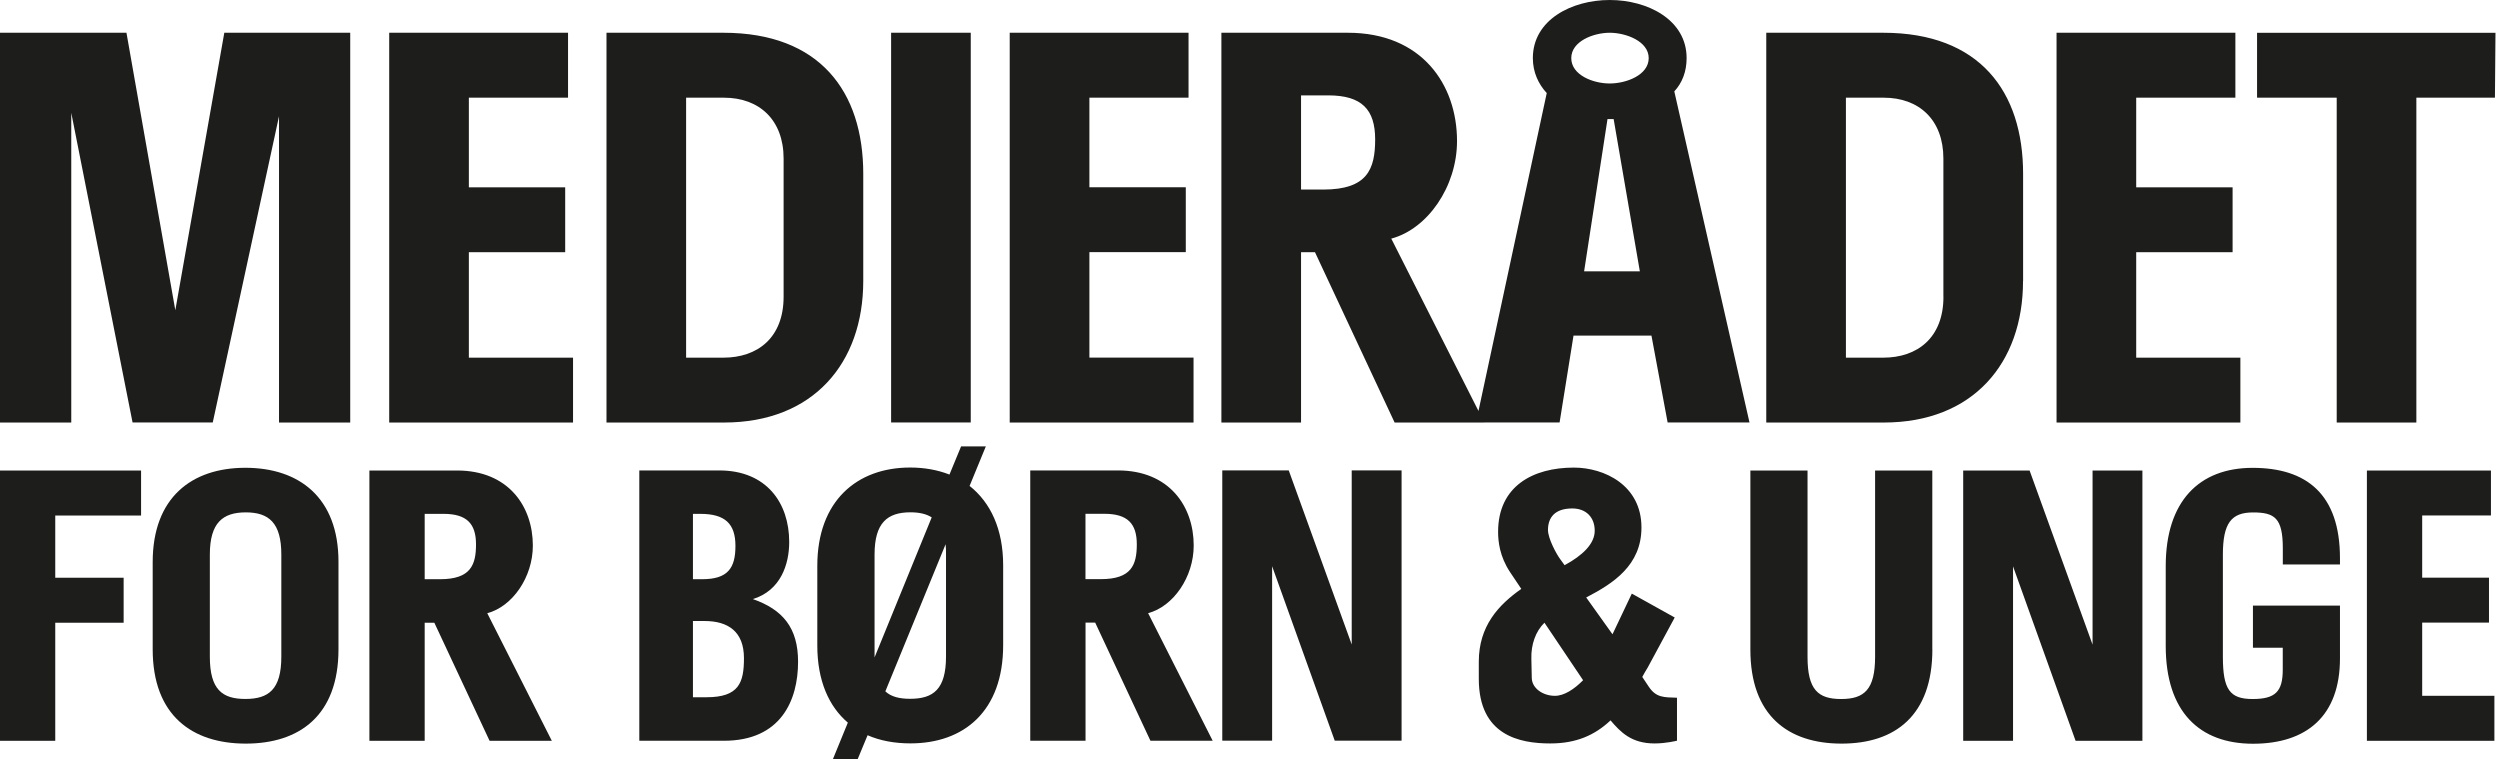 <svg width="79" height="24" viewBox="0 0 79 24" fill="none" xmlns="http://www.w3.org/2000/svg">
<path d="M76.357 13.352V3.087H78.84L78.857 1.037H71.323V3.087H73.84V13.352H76.357ZM70.796 11.302H67.504V7.969H70.55V5.919H67.504V3.087H70.638V1.035H64.987V13.352H70.796V11.302ZM61.413 9.376C61.413 10.678 60.585 11.302 59.511 11.302H58.331V3.087H59.528C60.638 3.087 61.411 3.782 61.411 5.011V9.378L61.413 9.376ZM63.93 8.878V5.492C63.93 2.89 62.558 1.035 59.511 1.035H55.814V13.352H59.528C62.344 13.352 63.928 11.479 63.928 8.878M50.797 3.762H50.991L51.819 8.574H50.058L50.797 3.762ZM52.099 1.836C52.099 2.371 51.394 2.638 50.867 2.638C50.34 2.638 49.652 2.371 49.652 1.836C49.652 1.302 50.357 1.035 50.867 1.035C51.377 1.035 52.099 1.302 52.099 1.836ZM55.284 13.35L52.908 2.888C53.156 2.621 53.297 2.264 53.297 1.836C53.297 0.624 52.065 0 50.867 0C49.669 0 48.438 0.624 48.438 1.836C48.438 2.283 48.615 2.657 48.877 2.941L46.642 13.35H49.283L49.723 10.605H52.186L52.697 13.35H55.284ZM43.965 7.54C45.109 7.236 46.042 5.9 46.042 4.457C46.042 2.674 44.932 1.035 42.592 1.035H38.596V13.352H41.113V7.969H41.553L44.07 13.352H46.905L43.965 7.542V7.54ZM41.113 5.99V3.014H41.975C43.032 3.014 43.455 3.461 43.455 4.404C43.455 5.346 43.209 5.99 41.818 5.99H41.113ZM37.716 11.3H34.425V7.967H37.471V5.917H34.425V3.087H37.558V1.035H31.907V13.352H37.716V11.3ZM28.159 13.35H30.676V1.035H28.159V13.352V13.35ZM24.762 9.376C24.762 10.678 23.934 11.302 22.86 11.302H21.681V3.087H22.879C23.987 3.087 24.762 3.782 24.762 5.011V9.378V9.376ZM27.279 8.878V5.492C27.279 2.89 25.906 1.035 22.86 1.035H19.165V13.352H22.879C25.695 13.352 27.279 11.479 27.279 8.878ZM18.108 11.302H14.816V7.969H17.86V5.919H14.816V3.087H17.95V1.035H12.299V13.352H18.108V11.302ZM11.067 13.352V1.035H7.088L5.54 9.804L3.996 1.035H0V13.352H2.252V3.566L4.189 13.35H6.723L8.817 3.673V13.352H11.071H11.067Z" fill="#1D1D1B"/>
<path d="M15.396 19.378C16.191 19.169 16.838 18.241 16.838 17.241C16.838 16.005 16.069 14.868 14.444 14.868H11.673V23.41H13.42V19.678H13.725L15.471 23.41H17.438L15.399 19.38L15.396 19.378ZM13.42 18.303V16.238H14.017C14.75 16.238 15.042 16.548 15.042 17.202C15.042 17.856 14.871 18.303 13.906 18.303H13.418H13.42ZM6.631 17.525C6.631 16.524 7.034 16.191 7.767 16.191C8.499 16.191 8.89 16.524 8.89 17.525V20.751C8.89 21.79 8.486 22.087 7.754 22.087C7.022 22.087 6.631 21.79 6.631 20.751V17.525ZM4.825 20.518C4.825 22.606 6.069 23.498 7.767 23.498C9.464 23.498 10.696 22.608 10.696 20.518V17.749C10.696 15.721 9.451 14.782 7.754 14.782C6.057 14.782 4.825 15.723 4.825 17.762V20.52V20.518ZM4.458 16.289V14.868H0V23.41H1.746V19.678H3.907V18.256H1.746V16.291H4.455L4.458 16.289Z" fill="#1D1D1B"/>
<path d="M78.823 21.988H76.541V19.675H78.652V18.254H76.541V16.289H78.714V14.868H74.794V23.41H78.823V21.988ZM71.193 19.132V20.468H72.135V21.161C72.135 21.854 71.902 22.089 71.182 22.089C70.463 22.089 70.243 21.792 70.243 20.753V17.527C70.243 16.527 70.512 16.193 71.195 16.193C71.878 16.193 72.137 16.366 72.137 17.33V17.837H73.943V17.64C73.943 15.612 72.882 14.784 71.184 14.784C69.487 14.784 68.437 15.847 68.437 17.888V20.411C68.437 22.486 69.498 23.502 71.195 23.502C72.892 23.502 73.943 22.623 73.943 20.806V19.137H71.195L71.193 19.132ZM63.612 23.41V17.897L65.589 23.41H67.7V14.868H66.125V20.37L64.135 14.868H62.037V23.41H63.612ZM61.061 20.518V14.868H59.253V20.753C59.253 21.792 58.911 22.089 58.179 22.089C57.447 22.089 57.118 21.792 57.118 20.753V14.868H55.312V20.53C55.312 22.606 56.497 23.498 58.194 23.498C59.891 23.498 61.063 22.608 61.063 20.518M50.026 21.495C49.746 21.779 49.428 21.988 49.136 21.988C48.758 21.988 48.416 21.753 48.404 21.433L48.391 20.815C48.378 20.37 48.525 19.949 48.805 19.678L50.026 21.495ZM50.393 16.772C50.393 17.181 50.015 17.55 49.441 17.86L49.306 17.674C49.185 17.514 48.916 17.018 48.916 16.747C48.916 16.375 49.112 16.067 49.684 16.067C50.124 16.067 50.393 16.351 50.393 16.77M52.993 23.408V22.048C52.579 22.035 52.334 22.048 52.103 21.702L51.896 21.392C51.945 21.294 52.007 21.195 52.067 21.095L52.921 19.513L51.565 18.758L50.955 20.043L50.124 18.88C50.978 18.436 51.87 17.867 51.87 16.668C51.87 15.334 50.699 14.776 49.733 14.776C48.45 14.776 47.34 15.357 47.34 16.805C47.34 17.112 47.389 17.583 47.718 18.079L48.073 18.609C47.353 19.115 46.73 19.782 46.73 20.909V21.454C46.73 23.235 48.011 23.493 48.988 23.493C49.806 23.493 50.393 23.235 50.893 22.764C51.211 23.136 51.552 23.493 52.285 23.493C52.652 23.493 52.993 23.406 52.993 23.406M40.199 23.406V17.893L42.178 23.406H44.29V14.864H42.714V20.366L40.724 14.864H38.624V23.406H40.199ZM36.28 19.376C37.074 19.167 37.721 18.239 37.721 17.238C37.721 16.003 36.952 14.866 35.328 14.866H32.556V23.408H34.303V19.675H34.608L36.354 23.408H38.321L36.282 19.378L36.28 19.376ZM34.301 18.301V16.236H34.898C35.631 16.236 35.923 16.546 35.923 17.2C35.923 17.854 35.752 18.301 34.787 18.301H34.298H34.301ZM26.316 24H27.098L27.416 23.233C27.806 23.406 28.27 23.491 28.771 23.491C30.456 23.491 31.7 22.478 31.7 20.387V17.865C31.7 16.715 31.297 15.875 30.639 15.355L31.152 14.107H30.37L30.003 14.996C29.625 14.848 29.209 14.774 28.759 14.774C27.074 14.774 25.827 15.836 25.827 17.878V20.4C25.827 21.512 26.195 22.328 26.792 22.835L26.316 23.998V24ZM27.636 20.774V17.523C27.636 16.522 28.039 16.189 28.771 16.189C29.04 16.189 29.271 16.238 29.442 16.349L27.636 20.774ZM29.881 17.2C29.894 17.298 29.894 17.397 29.894 17.521V20.746C29.894 21.785 29.491 22.082 28.759 22.082C28.428 22.082 28.161 22.02 27.977 21.847L29.881 17.198V17.2ZM25.219 20.909C25.219 19.846 24.743 19.265 23.791 18.931C24.67 18.66 24.939 17.833 24.939 17.127C24.939 15.892 24.22 14.866 22.73 14.866H20.202V23.408H22.875C24.683 23.408 25.219 22.123 25.219 20.911M21.897 22.035V19.624H22.264C23.009 19.624 23.509 19.958 23.509 20.798C23.509 21.576 23.349 22.033 22.324 22.033H21.897V22.035ZM21.897 18.303V16.238H22.13C22.911 16.238 23.24 16.548 23.24 17.251C23.24 17.955 22.997 18.303 22.19 18.303H21.897Z" fill="#1D1D1B"/>
</svg>

